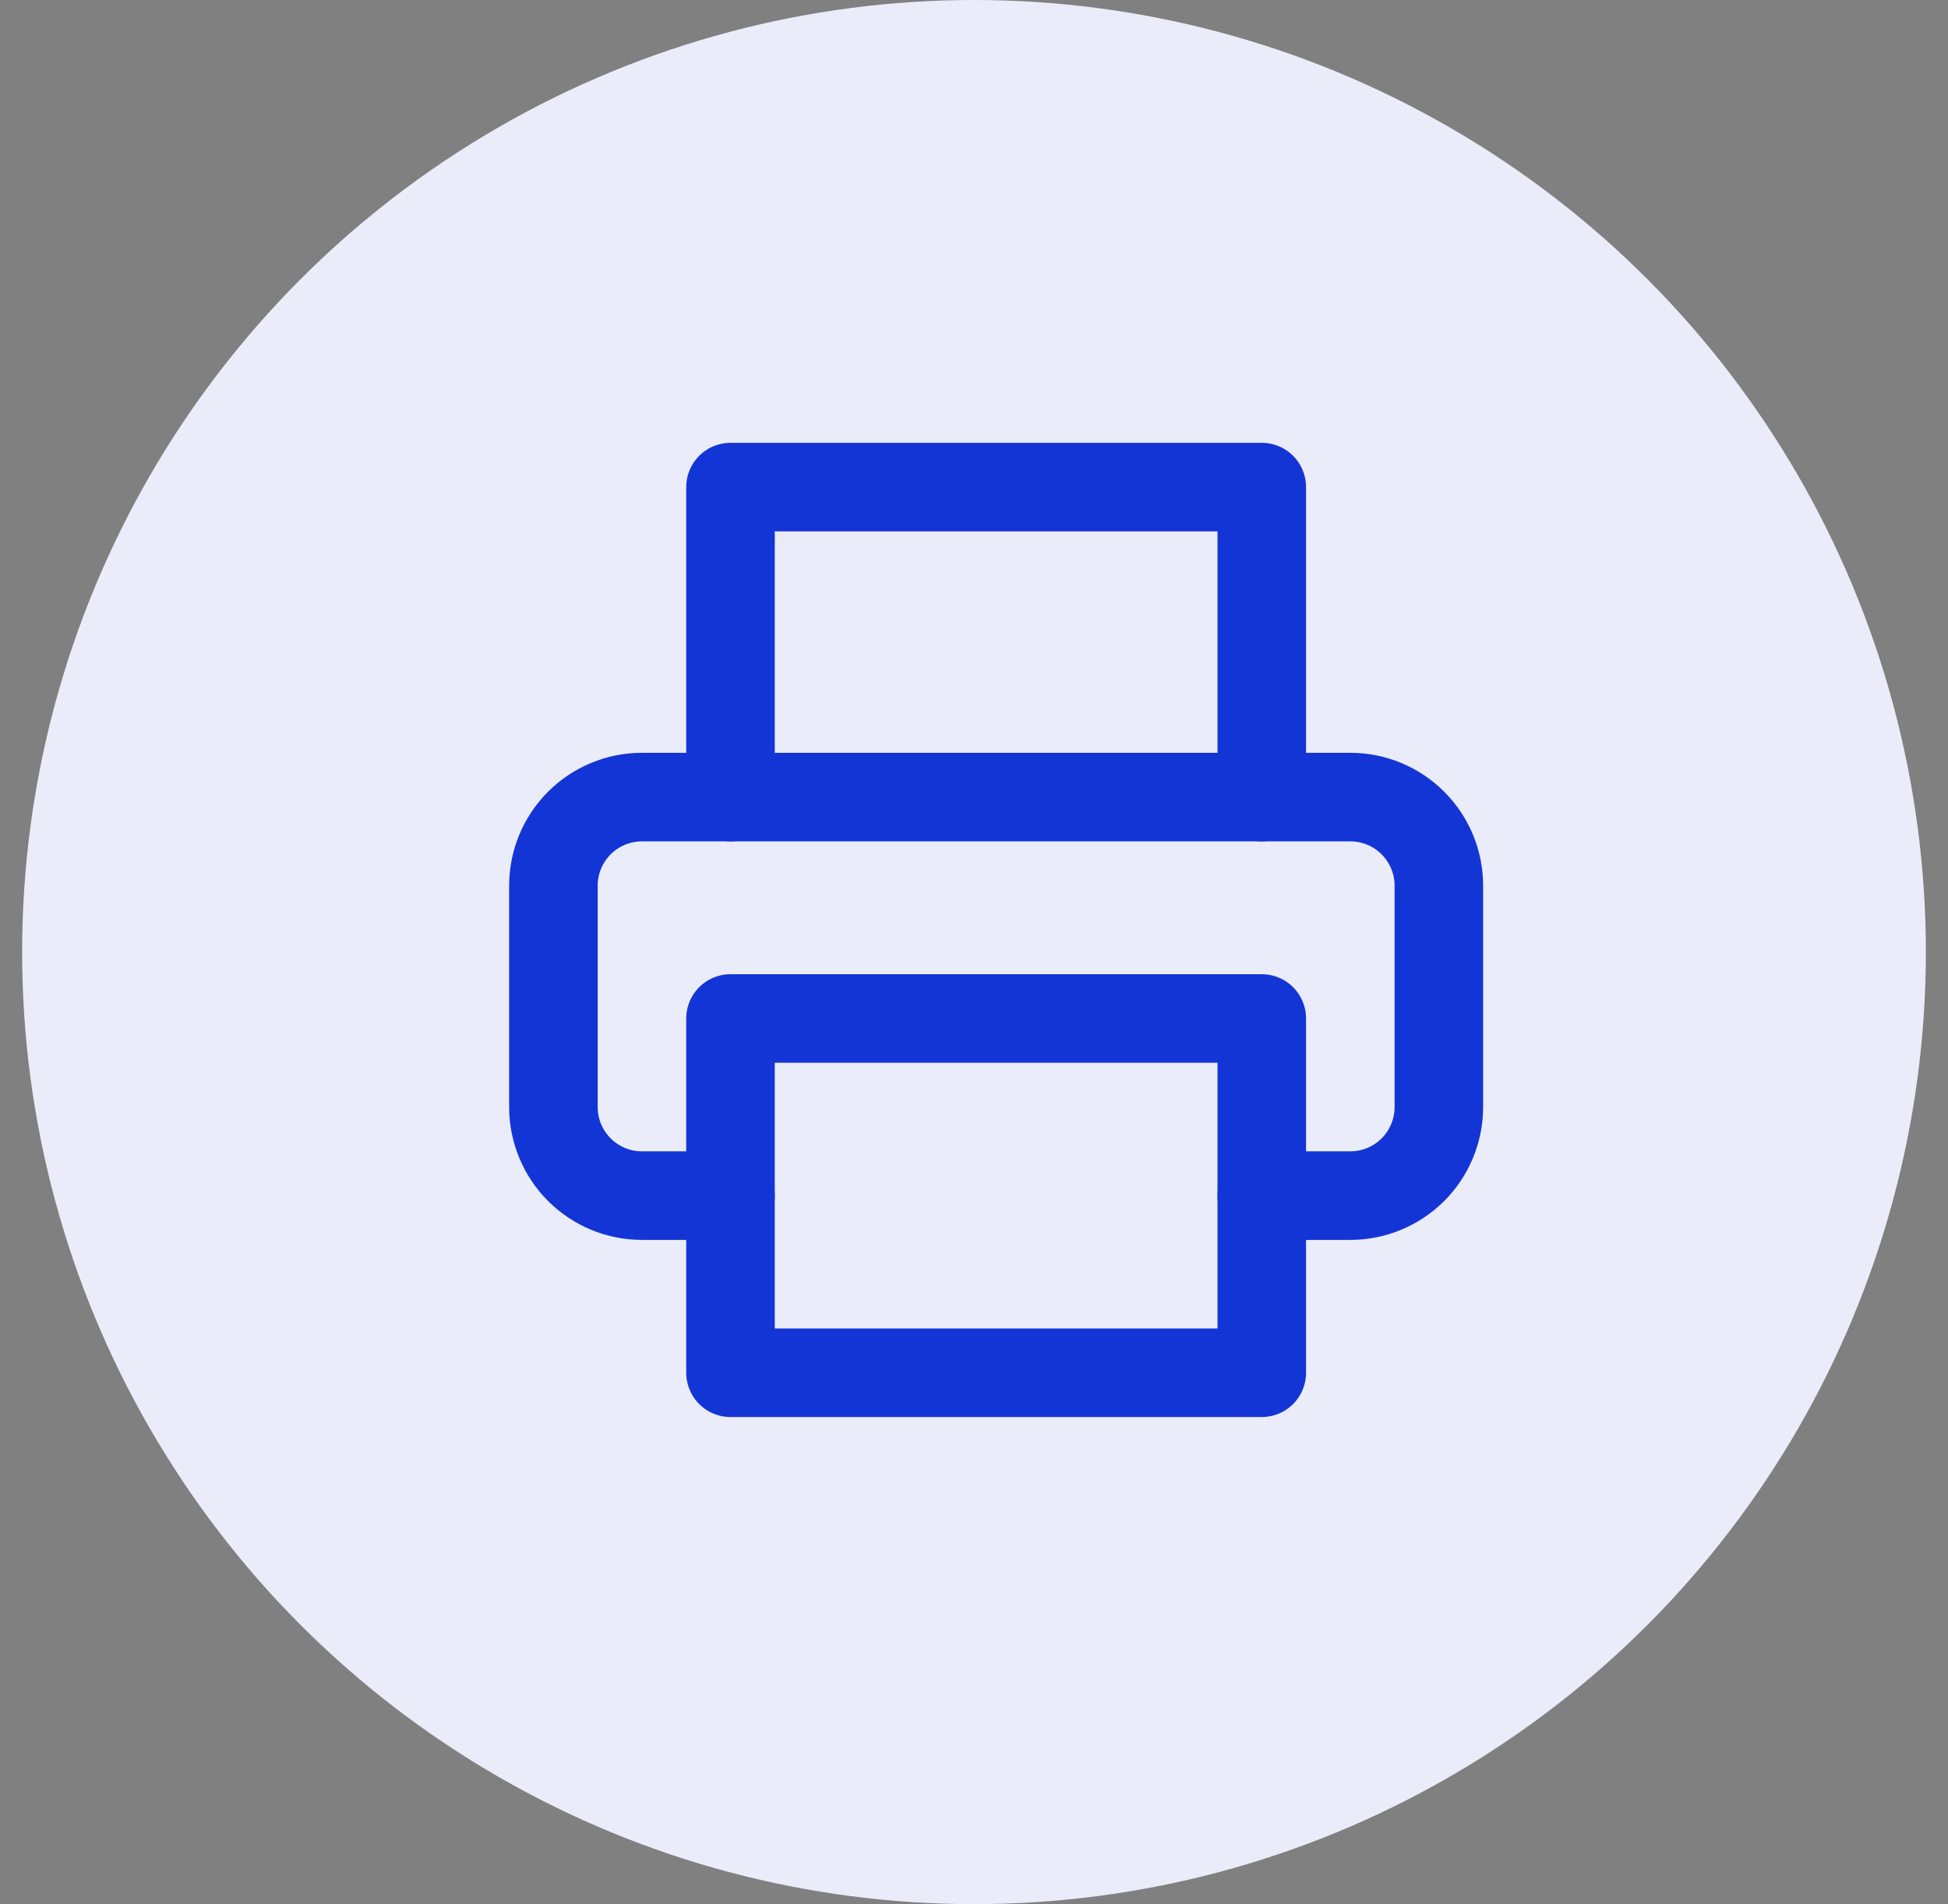 <svg width="44" height="43" viewBox="0 0 44 43" fill="none" xmlns="http://www.w3.org/2000/svg">
<rect x="0" y="0" width="44" height="43" fill="#808080" stroke="none"/>
<circle cx="22" cy="21.5" r="21.5" fill="#EAECF9"/>
<path d="M16.5 18V11H28.5V18" stroke="#1435D5" stroke-width="2" stroke-linecap="round" stroke-linejoin="round"/>
<path d="M16.5 27H14.5C13.97 27 13.461 26.789 13.086 26.414C12.711 26.039 12.5 25.53 12.5 25V20C12.5 19.47 12.711 18.961 13.086 18.586C13.461 18.211 13.97 18 14.5 18H30.5C31.03 18 31.539 18.211 31.914 18.586C32.289 18.961 32.5 19.47 32.5 20V25C32.5 25.53 32.289 26.039 31.914 26.414C31.539 26.789 31.03 27 30.5 27H28.5" stroke="#1435D5" stroke-width="2" stroke-linecap="round" stroke-linejoin="round"/>
<path d="M28.5 23H16.5V31H28.5V23Z" stroke="#1435D5" stroke-width="2" stroke-linecap="round" stroke-linejoin="round"/>
</svg>
